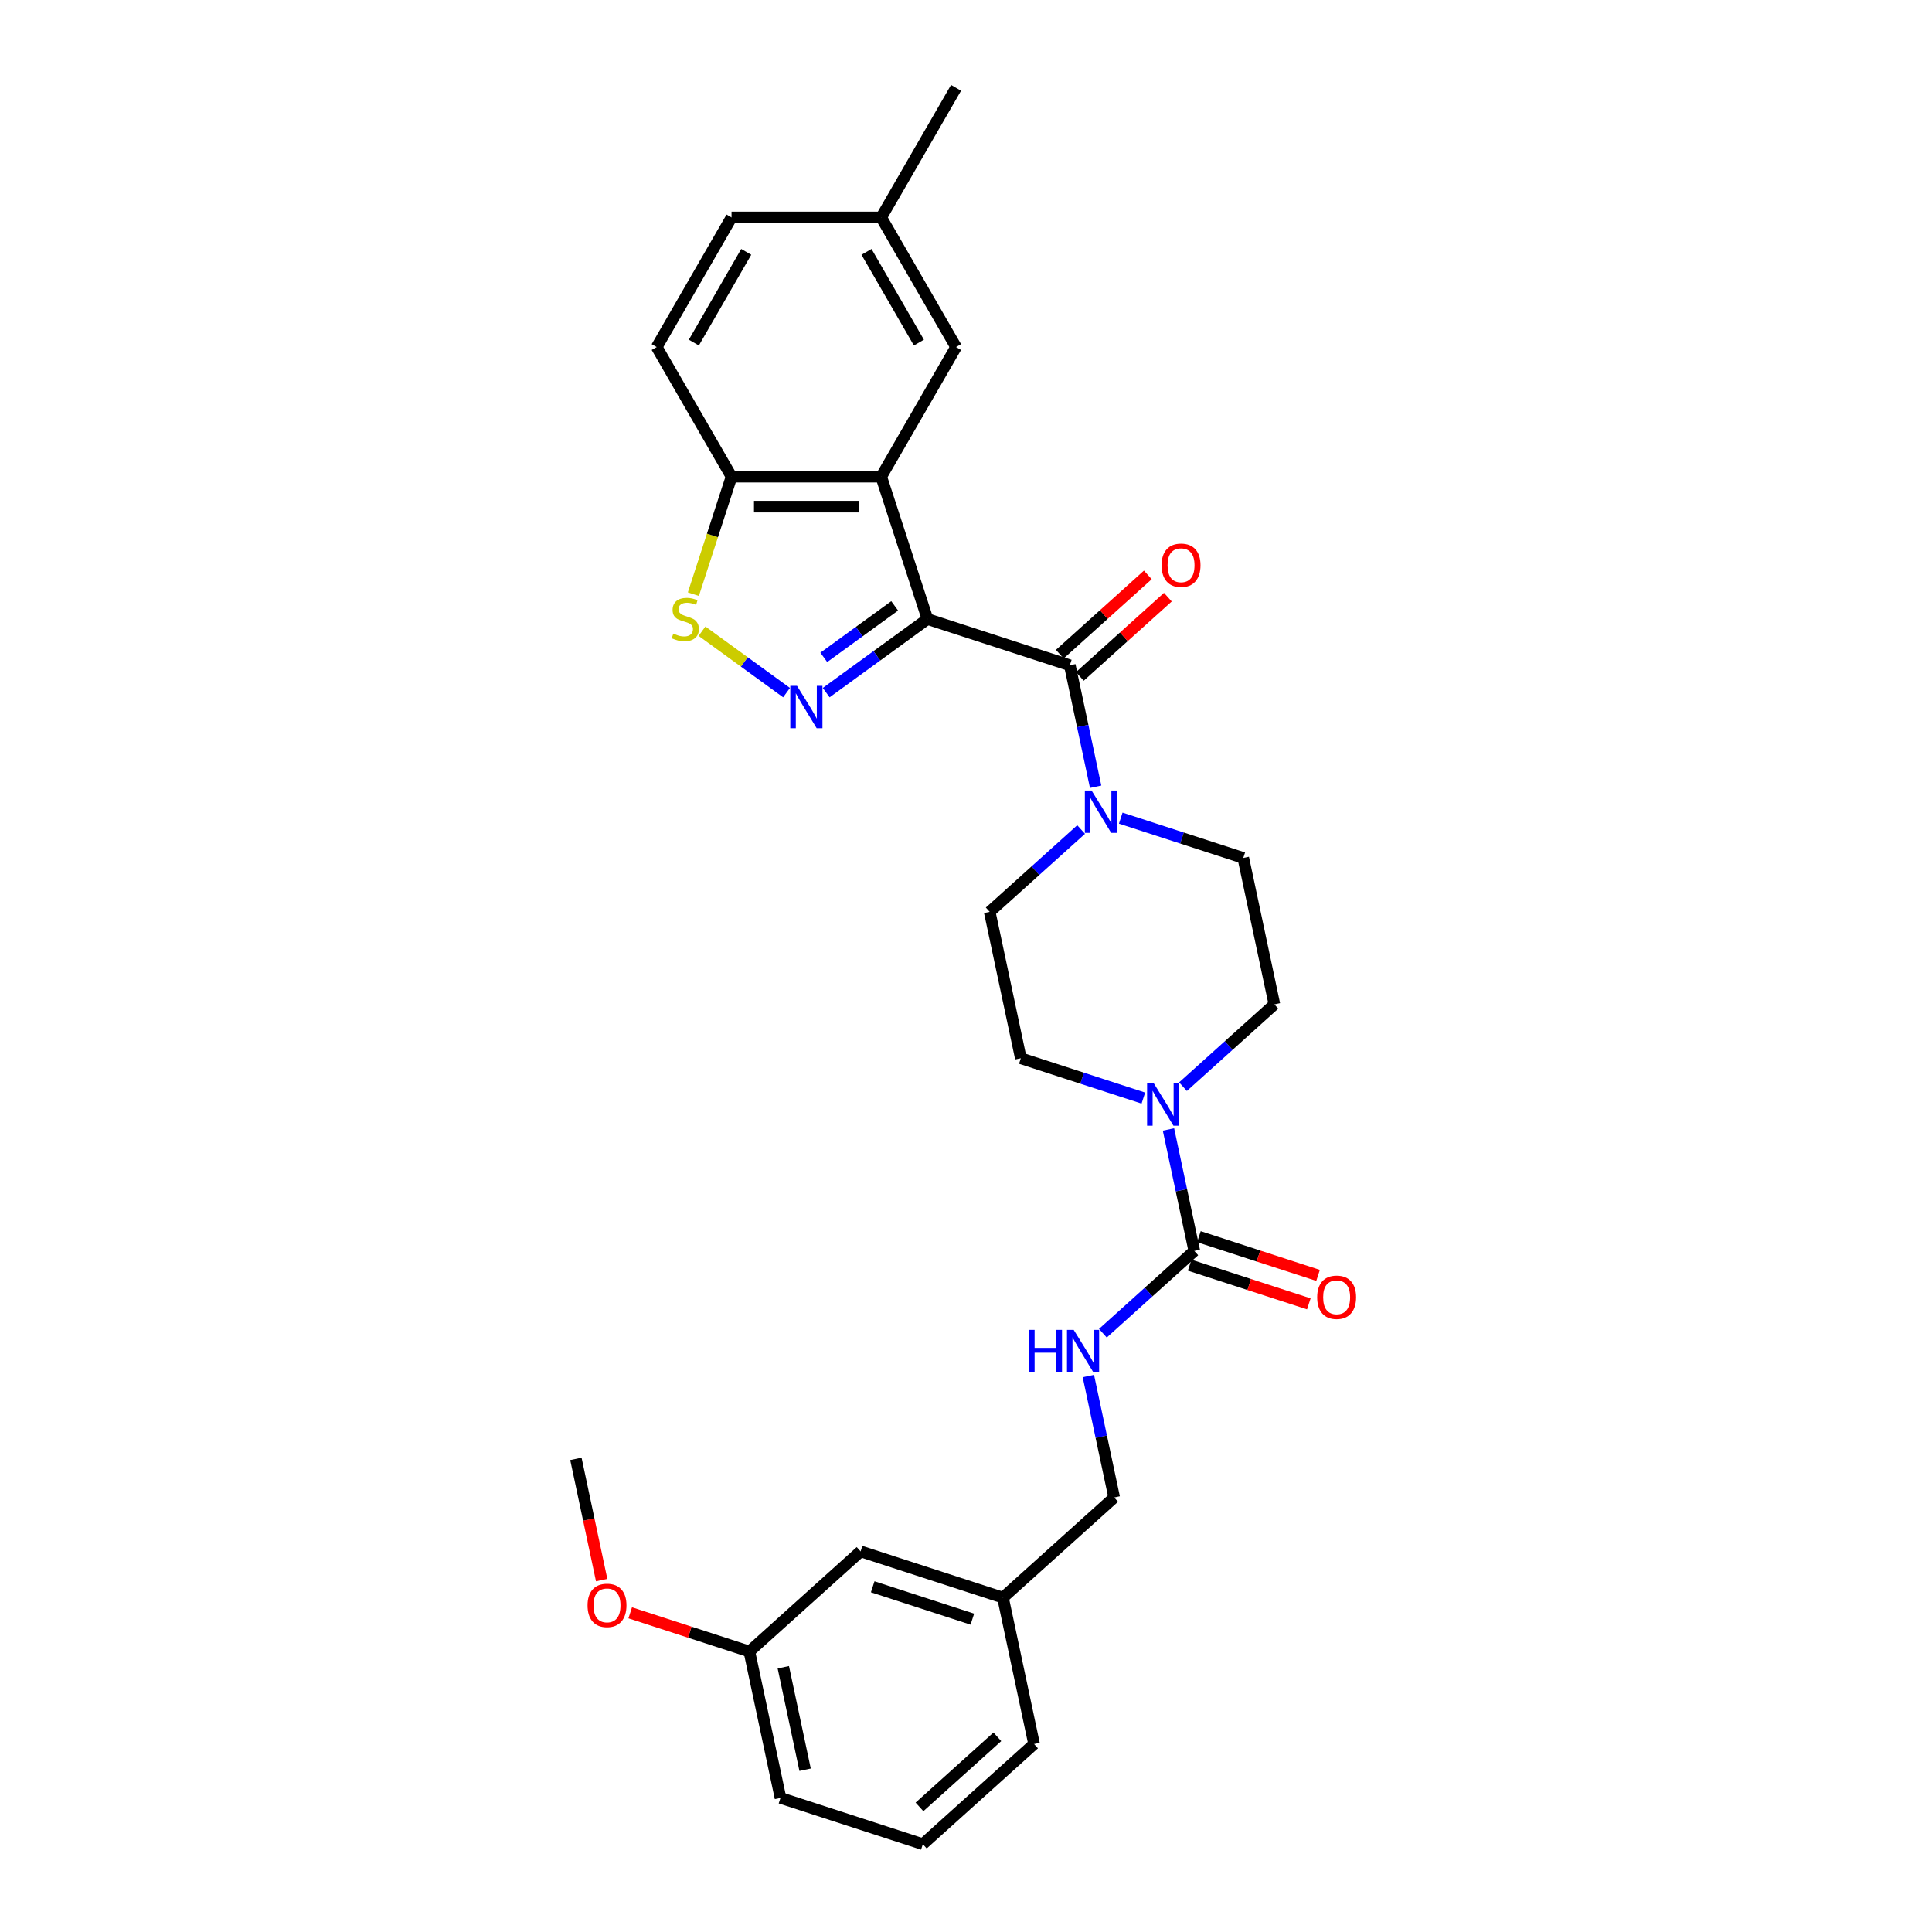 <?xml version='1.0' encoding='iso-8859-1'?>
<svg version='1.1' baseProfile='full'
              xmlns='http://www.w3.org/2000/svg'
                      xmlns:rdkit='http://www.rdkit.org/xml'
                      xmlns:xlink='http://www.w3.org/1999/xlink'
                  xml:space='preserve'
width='1000px' height='1000px' viewBox='0 0 1000 1000'>
<!-- END OF HEADER -->
<rect style='opacity:1.0;fill:#FFFFFF;stroke:none' width='1000' height='1000' x='0' y='0'> </rect>
<path class='bond-0' d='M 480.054,320.413 L 453.845,339.456' style='fill:none;fill-rule:evenodd;stroke:#000000;stroke-width:6px;stroke-linecap:butt;stroke-linejoin:miter;stroke-opacity:1' />
<path class='bond-0' d='M 453.845,339.456 L 427.635,358.498' style='fill:none;fill-rule:evenodd;stroke:#0000FF;stroke-width:6px;stroke-linecap:butt;stroke-linejoin:miter;stroke-opacity:1' />
<path class='bond-0' d='M 463.084,313.591 L 444.737,326.92' style='fill:none;fill-rule:evenodd;stroke:#000000;stroke-width:6px;stroke-linecap:butt;stroke-linejoin:miter;stroke-opacity:1' />
<path class='bond-0' d='M 444.737,326.92 L 426.391,340.25' style='fill:none;fill-rule:evenodd;stroke:#0000FF;stroke-width:6px;stroke-linecap:butt;stroke-linejoin:miter;stroke-opacity:1' />
<path class='bond-1' d='M 480.054,320.413 L 553.735,344.354' style='fill:none;fill-rule:evenodd;stroke:#000000;stroke-width:6px;stroke-linecap:butt;stroke-linejoin:miter;stroke-opacity:1' />
<path class='bond-2' d='M 480.054,320.413 L 456.114,246.733' style='fill:none;fill-rule:evenodd;stroke:#000000;stroke-width:6px;stroke-linecap:butt;stroke-linejoin:miter;stroke-opacity:1' />
<path class='bond-4' d='M 407.121,358.498 L 385.238,342.6' style='fill:none;fill-rule:evenodd;stroke:#0000FF;stroke-width:6px;stroke-linecap:butt;stroke-linejoin:miter;stroke-opacity:1' />
<path class='bond-4' d='M 385.238,342.6 L 363.356,326.701' style='fill:none;fill-rule:evenodd;stroke:#CCCC00;stroke-width:6px;stroke-linecap:butt;stroke-linejoin:miter;stroke-opacity:1' />
<path class='bond-5' d='M 553.735,344.354 L 560.417,375.79' style='fill:none;fill-rule:evenodd;stroke:#000000;stroke-width:6px;stroke-linecap:butt;stroke-linejoin:miter;stroke-opacity:1' />
<path class='bond-5' d='M 560.417,375.79 L 567.098,407.226' style='fill:none;fill-rule:evenodd;stroke:#0000FF;stroke-width:6px;stroke-linecap:butt;stroke-linejoin:miter;stroke-opacity:1' />
<path class='bond-10' d='M 558.918,350.111 L 581.701,329.597' style='fill:none;fill-rule:evenodd;stroke:#000000;stroke-width:6px;stroke-linecap:butt;stroke-linejoin:miter;stroke-opacity:1' />
<path class='bond-10' d='M 581.701,329.597 L 604.483,309.084' style='fill:none;fill-rule:evenodd;stroke:#FF0000;stroke-width:6px;stroke-linecap:butt;stroke-linejoin:miter;stroke-opacity:1' />
<path class='bond-10' d='M 548.551,338.596 L 571.333,318.083' style='fill:none;fill-rule:evenodd;stroke:#000000;stroke-width:6px;stroke-linecap:butt;stroke-linejoin:miter;stroke-opacity:1' />
<path class='bond-10' d='M 571.333,318.083 L 594.115,297.57' style='fill:none;fill-rule:evenodd;stroke:#FF0000;stroke-width:6px;stroke-linecap:butt;stroke-linejoin:miter;stroke-opacity:1' />
<path class='bond-7' d='M 456.114,246.733 L 378.642,246.733' style='fill:none;fill-rule:evenodd;stroke:#000000;stroke-width:6px;stroke-linecap:butt;stroke-linejoin:miter;stroke-opacity:1' />
<path class='bond-7' d='M 444.493,262.227 L 390.263,262.227' style='fill:none;fill-rule:evenodd;stroke:#000000;stroke-width:6px;stroke-linecap:butt;stroke-linejoin:miter;stroke-opacity:1' />
<path class='bond-9' d='M 456.114,246.733 L 494.85,179.64' style='fill:none;fill-rule:evenodd;stroke:#000000;stroke-width:6px;stroke-linecap:butt;stroke-linejoin:miter;stroke-opacity:1' />
<path class='bond-3' d='M 618.164,647.47 L 611.482,616.034' style='fill:none;fill-rule:evenodd;stroke:#000000;stroke-width:6px;stroke-linecap:butt;stroke-linejoin:miter;stroke-opacity:1' />
<path class='bond-3' d='M 611.482,616.034 L 604.8,584.598' style='fill:none;fill-rule:evenodd;stroke:#0000FF;stroke-width:6px;stroke-linecap:butt;stroke-linejoin:miter;stroke-opacity:1' />
<path class='bond-8' d='M 618.164,647.47 L 594.506,668.772' style='fill:none;fill-rule:evenodd;stroke:#000000;stroke-width:6px;stroke-linecap:butt;stroke-linejoin:miter;stroke-opacity:1' />
<path class='bond-8' d='M 594.506,668.772 L 570.848,690.073' style='fill:none;fill-rule:evenodd;stroke:#0000FF;stroke-width:6px;stroke-linecap:butt;stroke-linejoin:miter;stroke-opacity:1' />
<path class='bond-15' d='M 615.77,654.838 L 646.606,664.858' style='fill:none;fill-rule:evenodd;stroke:#000000;stroke-width:6px;stroke-linecap:butt;stroke-linejoin:miter;stroke-opacity:1' />
<path class='bond-15' d='M 646.606,664.858 L 677.442,674.877' style='fill:none;fill-rule:evenodd;stroke:#FF0000;stroke-width:6px;stroke-linecap:butt;stroke-linejoin:miter;stroke-opacity:1' />
<path class='bond-15' d='M 620.558,640.102 L 651.394,650.121' style='fill:none;fill-rule:evenodd;stroke:#000000;stroke-width:6px;stroke-linecap:butt;stroke-linejoin:miter;stroke-opacity:1' />
<path class='bond-15' d='M 651.394,650.121 L 682.23,660.141' style='fill:none;fill-rule:evenodd;stroke:#FF0000;stroke-width:6px;stroke-linecap:butt;stroke-linejoin:miter;stroke-opacity:1' />
<path class='bond-29' d='M 358.885,307.538 L 368.764,277.135' style='fill:none;fill-rule:evenodd;stroke:#CCCC00;stroke-width:6px;stroke-linecap:butt;stroke-linejoin:miter;stroke-opacity:1' />
<path class='bond-29' d='M 368.764,277.135 L 378.642,246.733' style='fill:none;fill-rule:evenodd;stroke:#000000;stroke-width:6px;stroke-linecap:butt;stroke-linejoin:miter;stroke-opacity:1' />
<path class='bond-11' d='M 559.585,429.368 L 535.927,450.67' style='fill:none;fill-rule:evenodd;stroke:#0000FF;stroke-width:6px;stroke-linecap:butt;stroke-linejoin:miter;stroke-opacity:1' />
<path class='bond-11' d='M 535.927,450.67 L 512.269,471.972' style='fill:none;fill-rule:evenodd;stroke:#000000;stroke-width:6px;stroke-linecap:butt;stroke-linejoin:miter;stroke-opacity:1' />
<path class='bond-12' d='M 580.099,423.466 L 611.811,433.769' style='fill:none;fill-rule:evenodd;stroke:#0000FF;stroke-width:6px;stroke-linecap:butt;stroke-linejoin:miter;stroke-opacity:1' />
<path class='bond-12' d='M 611.811,433.769 L 643.522,444.073' style='fill:none;fill-rule:evenodd;stroke:#000000;stroke-width:6px;stroke-linecap:butt;stroke-linejoin:miter;stroke-opacity:1' />
<path class='bond-6' d='M 612.314,562.455 L 635.972,541.154' style='fill:none;fill-rule:evenodd;stroke:#0000FF;stroke-width:6px;stroke-linecap:butt;stroke-linejoin:miter;stroke-opacity:1' />
<path class='bond-6' d='M 635.972,541.154 L 659.63,519.852' style='fill:none;fill-rule:evenodd;stroke:#000000;stroke-width:6px;stroke-linecap:butt;stroke-linejoin:miter;stroke-opacity:1' />
<path class='bond-31' d='M 591.799,568.358 L 560.088,558.055' style='fill:none;fill-rule:evenodd;stroke:#0000FF;stroke-width:6px;stroke-linecap:butt;stroke-linejoin:miter;stroke-opacity:1' />
<path class='bond-31' d='M 560.088,558.055 L 528.376,547.751' style='fill:none;fill-rule:evenodd;stroke:#000000;stroke-width:6px;stroke-linecap:butt;stroke-linejoin:miter;stroke-opacity:1' />
<path class='bond-16' d='M 378.642,246.733 L 339.906,179.64' style='fill:none;fill-rule:evenodd;stroke:#000000;stroke-width:6px;stroke-linecap:butt;stroke-linejoin:miter;stroke-opacity:1' />
<path class='bond-17' d='M 563.334,712.216 L 570.016,743.652' style='fill:none;fill-rule:evenodd;stroke:#0000FF;stroke-width:6px;stroke-linecap:butt;stroke-linejoin:miter;stroke-opacity:1' />
<path class='bond-17' d='M 570.016,743.652 L 576.698,775.088' style='fill:none;fill-rule:evenodd;stroke:#000000;stroke-width:6px;stroke-linecap:butt;stroke-linejoin:miter;stroke-opacity:1' />
<path class='bond-18' d='M 494.85,179.64 L 456.114,112.547' style='fill:none;fill-rule:evenodd;stroke:#000000;stroke-width:6px;stroke-linecap:butt;stroke-linejoin:miter;stroke-opacity:1' />
<path class='bond-18' d='M 475.621,177.323 L 448.506,130.359' style='fill:none;fill-rule:evenodd;stroke:#000000;stroke-width:6px;stroke-linecap:butt;stroke-linejoin:miter;stroke-opacity:1' />
<path class='bond-14' d='M 512.269,471.972 L 528.376,547.751' style='fill:none;fill-rule:evenodd;stroke:#000000;stroke-width:6px;stroke-linecap:butt;stroke-linejoin:miter;stroke-opacity:1' />
<path class='bond-13' d='M 643.522,444.073 L 659.63,519.852' style='fill:none;fill-rule:evenodd;stroke:#000000;stroke-width:6px;stroke-linecap:butt;stroke-linejoin:miter;stroke-opacity:1' />
<path class='bond-30' d='M 339.906,179.64 L 378.642,112.547' style='fill:none;fill-rule:evenodd;stroke:#000000;stroke-width:6px;stroke-linecap:butt;stroke-linejoin:miter;stroke-opacity:1' />
<path class='bond-30' d='M 359.135,177.323 L 386.25,130.359' style='fill:none;fill-rule:evenodd;stroke:#000000;stroke-width:6px;stroke-linecap:butt;stroke-linejoin:miter;stroke-opacity:1' />
<path class='bond-20' d='M 576.698,775.088 L 519.125,826.927' style='fill:none;fill-rule:evenodd;stroke:#000000;stroke-width:6px;stroke-linecap:butt;stroke-linejoin:miter;stroke-opacity:1' />
<path class='bond-21' d='M 456.114,112.547 L 378.642,112.547' style='fill:none;fill-rule:evenodd;stroke:#000000;stroke-width:6px;stroke-linecap:butt;stroke-linejoin:miter;stroke-opacity:1' />
<path class='bond-27' d='M 456.114,112.547 L 494.85,45.455' style='fill:none;fill-rule:evenodd;stroke:#000000;stroke-width:6px;stroke-linecap:butt;stroke-linejoin:miter;stroke-opacity:1' />
<path class='bond-19' d='M 445.445,802.987 L 519.125,826.927' style='fill:none;fill-rule:evenodd;stroke:#000000;stroke-width:6px;stroke-linecap:butt;stroke-linejoin:miter;stroke-opacity:1' />
<path class='bond-19' d='M 451.709,821.314 L 503.285,838.072' style='fill:none;fill-rule:evenodd;stroke:#000000;stroke-width:6px;stroke-linecap:butt;stroke-linejoin:miter;stroke-opacity:1' />
<path class='bond-22' d='M 445.445,802.987 L 387.872,854.826' style='fill:none;fill-rule:evenodd;stroke:#000000;stroke-width:6px;stroke-linecap:butt;stroke-linejoin:miter;stroke-opacity:1' />
<path class='bond-25' d='M 519.125,826.927 L 535.233,902.706' style='fill:none;fill-rule:evenodd;stroke:#000000;stroke-width:6px;stroke-linecap:butt;stroke-linejoin:miter;stroke-opacity:1' />
<path class='bond-23' d='M 387.872,854.826 L 357.036,844.807' style='fill:none;fill-rule:evenodd;stroke:#000000;stroke-width:6px;stroke-linecap:butt;stroke-linejoin:miter;stroke-opacity:1' />
<path class='bond-23' d='M 357.036,844.807 L 326.2,834.788' style='fill:none;fill-rule:evenodd;stroke:#FF0000;stroke-width:6px;stroke-linecap:butt;stroke-linejoin:miter;stroke-opacity:1' />
<path class='bond-32' d='M 387.872,854.826 L 403.979,930.605' style='fill:none;fill-rule:evenodd;stroke:#000000;stroke-width:6px;stroke-linecap:butt;stroke-linejoin:miter;stroke-opacity:1' />
<path class='bond-32' d='M 405.444,862.971 L 416.719,916.017' style='fill:none;fill-rule:evenodd;stroke:#000000;stroke-width:6px;stroke-linecap:butt;stroke-linejoin:miter;stroke-opacity:1' />
<path class='bond-28' d='M 311.422,817.855 L 304.753,786.481' style='fill:none;fill-rule:evenodd;stroke:#FF0000;stroke-width:6px;stroke-linecap:butt;stroke-linejoin:miter;stroke-opacity:1' />
<path class='bond-28' d='M 304.753,786.481 L 298.084,755.107' style='fill:none;fill-rule:evenodd;stroke:#000000;stroke-width:6px;stroke-linecap:butt;stroke-linejoin:miter;stroke-opacity:1' />
<path class='bond-24' d='M 477.66,954.545 L 535.233,902.706' style='fill:none;fill-rule:evenodd;stroke:#000000;stroke-width:6px;stroke-linecap:butt;stroke-linejoin:miter;stroke-opacity:1' />
<path class='bond-24' d='M 475.928,935.255 L 516.229,898.968' style='fill:none;fill-rule:evenodd;stroke:#000000;stroke-width:6px;stroke-linecap:butt;stroke-linejoin:miter;stroke-opacity:1' />
<path class='bond-26' d='M 477.66,954.545 L 403.979,930.605' style='fill:none;fill-rule:evenodd;stroke:#000000;stroke-width:6px;stroke-linecap:butt;stroke-linejoin:miter;stroke-opacity:1' />
<path  class='atom-1' d='M 412.528 354.98
L 419.718 366.601
Q 420.43 367.748, 421.577 369.824
Q 422.724 371.9, 422.785 372.024
L 422.785 354.98
L 425.698 354.98
L 425.698 376.92
L 422.693 376.92
L 414.976 364.215
Q 414.078 362.727, 413.117 361.023
Q 412.187 359.319, 411.908 358.792
L 411.908 376.92
L 409.057 376.92
L 409.057 354.98
L 412.528 354.98
' fill='#0000FF'/>
<path  class='atom-5' d='M 348.504 327.944
Q 348.752 328.037, 349.774 328.47
Q 350.797 328.904, 351.913 329.183
Q 353.059 329.431, 354.175 329.431
Q 356.251 329.431, 357.46 328.439
Q 358.668 327.417, 358.668 325.65
Q 358.668 324.442, 358.048 323.698
Q 357.46 322.954, 356.53 322.552
Q 355.6 322.149, 354.051 321.684
Q 352.099 321.095, 350.921 320.537
Q 349.774 319.98, 348.938 318.802
Q 348.132 317.624, 348.132 315.641
Q 348.132 312.883, 349.991 311.179
Q 351.882 309.474, 355.6 309.474
Q 358.141 309.474, 361.023 310.683
L 360.311 313.069
Q 357.677 311.984, 355.693 311.984
Q 353.555 311.984, 352.378 312.883
Q 351.2 313.751, 351.231 315.269
Q 351.231 316.447, 351.82 317.16
Q 352.439 317.872, 353.307 318.275
Q 354.206 318.678, 355.693 319.143
Q 357.677 319.763, 358.854 320.382
Q 360.032 321.002, 360.868 322.273
Q 361.736 323.512, 361.736 325.65
Q 361.736 328.687, 359.691 330.33
Q 357.677 331.941, 354.299 331.941
Q 352.347 331.941, 350.859 331.507
Q 349.403 331.105, 347.667 330.392
L 348.504 327.944
' fill='#CCCC00'/>
<path  class='atom-6' d='M 564.992 409.163
L 572.182 420.784
Q 572.894 421.93, 574.041 424.006
Q 575.187 426.083, 575.249 426.207
L 575.249 409.163
L 578.162 409.163
L 578.162 431.103
L 575.157 431.103
L 567.44 418.397
Q 566.542 416.91, 565.581 415.206
Q 564.651 413.501, 564.372 412.974
L 564.372 431.103
L 561.521 431.103
L 561.521 409.163
L 564.992 409.163
' fill='#0000FF'/>
<path  class='atom-7' d='M 597.207 560.721
L 604.396 572.342
Q 605.109 573.488, 606.256 575.565
Q 607.402 577.641, 607.464 577.765
L 607.464 560.721
L 610.377 560.721
L 610.377 582.661
L 607.371 582.661
L 599.655 569.956
Q 598.756 568.468, 597.796 566.764
Q 596.866 565.059, 596.587 564.533
L 596.587 582.661
L 593.736 582.661
L 593.736 560.721
L 597.207 560.721
' fill='#0000FF'/>
<path  class='atom-9' d='M 532.531 688.339
L 535.506 688.339
L 535.506 697.667
L 546.723 697.667
L 546.723 688.339
L 549.698 688.339
L 549.698 710.279
L 546.723 710.279
L 546.723 700.146
L 535.506 700.146
L 535.506 710.279
L 532.531 710.279
L 532.531 688.339
' fill='#0000FF'/>
<path  class='atom-9' d='M 555.741 688.339
L 562.931 699.96
Q 563.643 701.107, 564.79 703.183
Q 565.937 705.259, 565.999 705.383
L 565.999 688.339
L 568.911 688.339
L 568.911 710.279
L 565.906 710.279
L 558.189 697.574
Q 557.291 696.086, 556.33 694.382
Q 555.4 692.678, 555.121 692.151
L 555.121 710.279
L 552.27 710.279
L 552.27 688.339
L 555.741 688.339
' fill='#0000FF'/>
<path  class='atom-11' d='M 601.236 292.577
Q 601.236 287.308, 603.839 284.365
Q 606.442 281.421, 611.308 281.421
Q 616.173 281.421, 618.776 284.365
Q 621.379 287.308, 621.379 292.577
Q 621.379 297.907, 618.745 300.944
Q 616.111 303.949, 611.308 303.949
Q 606.473 303.949, 603.839 300.944
Q 601.236 297.938, 601.236 292.577
M 611.308 301.47
Q 614.654 301.47, 616.452 299.239
Q 618.28 296.977, 618.28 292.577
Q 618.28 288.269, 616.452 286.1
Q 614.654 283.9, 611.308 283.9
Q 607.961 283.9, 606.132 286.069
Q 604.335 288.238, 604.335 292.577
Q 604.335 297.008, 606.132 299.239
Q 607.961 301.47, 611.308 301.47
' fill='#FF0000'/>
<path  class='atom-16' d='M 681.773 671.472
Q 681.773 666.204, 684.376 663.26
Q 686.979 660.316, 691.844 660.316
Q 696.71 660.316, 699.313 663.26
Q 701.916 666.204, 701.916 671.472
Q 701.916 676.802, 699.282 679.839
Q 696.648 682.845, 691.844 682.845
Q 687.01 682.845, 684.376 679.839
Q 681.773 676.833, 681.773 671.472
M 691.844 680.366
Q 695.191 680.366, 696.989 678.135
Q 698.817 675.873, 698.817 671.472
Q 698.817 667.165, 696.989 664.996
Q 695.191 662.796, 691.844 662.796
Q 688.498 662.796, 686.669 664.965
Q 684.872 667.134, 684.872 671.472
Q 684.872 675.904, 686.669 678.135
Q 688.498 680.366, 691.844 680.366
' fill='#FF0000'/>
<path  class='atom-24' d='M 304.12 830.948
Q 304.12 825.68, 306.723 822.736
Q 309.326 819.792, 314.192 819.792
Q 319.057 819.792, 321.66 822.736
Q 324.263 825.68, 324.263 830.948
Q 324.263 836.278, 321.629 839.315
Q 318.995 842.321, 314.192 842.321
Q 309.357 842.321, 306.723 839.315
Q 304.12 836.309, 304.12 830.948
M 314.192 839.842
Q 317.538 839.842, 319.336 837.61
Q 321.164 835.348, 321.164 830.948
Q 321.164 826.64, 319.336 824.471
Q 317.538 822.271, 314.192 822.271
Q 310.845 822.271, 309.016 824.44
Q 307.219 826.609, 307.219 830.948
Q 307.219 835.379, 309.016 837.61
Q 310.845 839.842, 314.192 839.842
' fill='#FF0000'/>
</svg>
